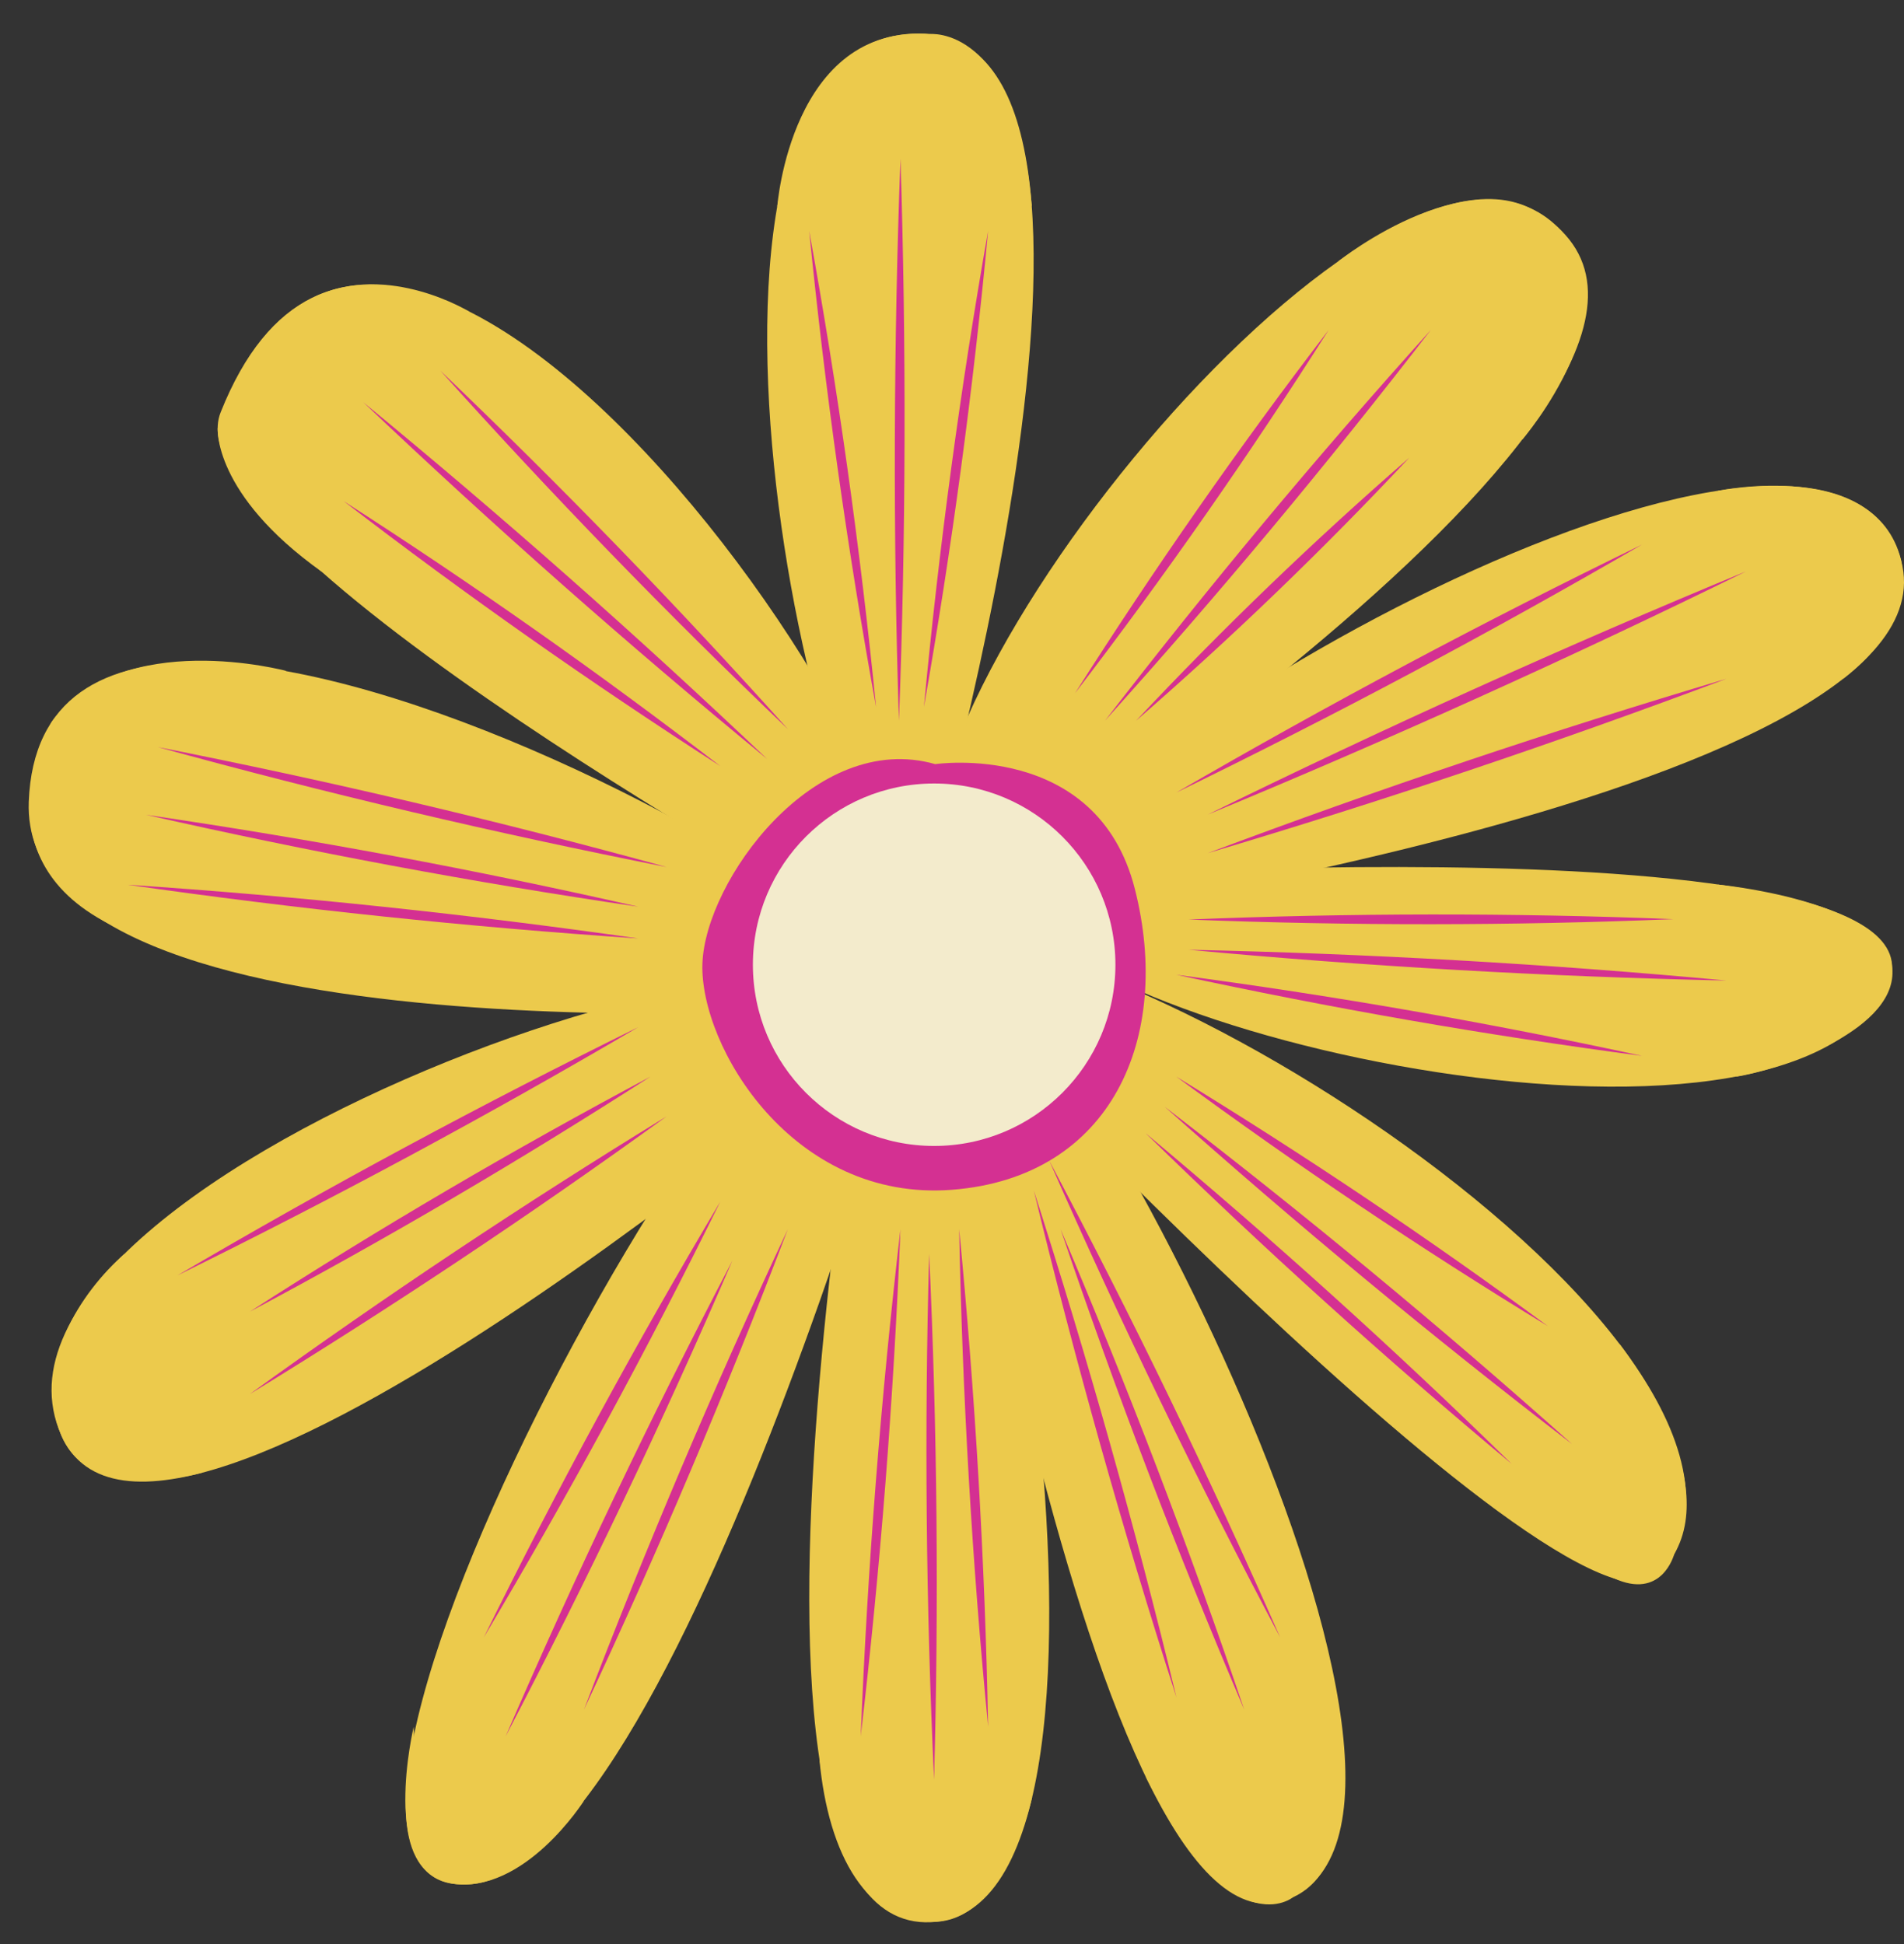 <svg width="47" height="48" viewBox="0 0 47 48" fill="none" xmlns="http://www.w3.org/2000/svg">
<rect x="0" y="0" width="47" height="48" fill="#333333" stroke="none"/>
<path d="M22.012 21.375C22.012 21.375 16.759 48.174 23.129 47.446C28.854 46.791 24.297 22.305 22.012 21.375Z" fill="#ECCA4C"/>
<path d="M22.936 22.703C22.936 22.703 26.911 49.328 31.923 46.837C36.935 44.347 25.914 23.2 22.936 22.703Z" fill="#ECCA4C"/>
<path d="M22.227 23.344C22.227 23.344 39.157 41.612 41.09 38.783C44.979 33.103 26.42 21.61 22.227 23.344Z" fill="#ECCA4C"/>
<path d="M22.936 23.602C22.936 23.602 16.408 47.449 11.149 46.502C5.89 45.556 20.506 19.539 22.936 23.602Z" fill="#ECCA4C"/>
<path d="M21.55 25.674C21.55 25.674 3.875 40.787 1.511 35.433C-1.388 28.864 23.142 20.659 21.55 25.674Z" fill="#ECCA4C"/>
<path d="M24.967 21.726C24.967 21.726 49.019 20.017 46.526 24.501C43.643 29.681 24.562 25.074 24.967 21.726Z" fill="#ECCA4C"/>
<path d="M24.668 22.916C24.668 22.916 50.002 19.343 46.704 13.284C44.011 8.338 25.367 18.957 24.668 22.916Z" fill="#ECCA4C"/>
<path d="M23.243 22.695C23.243 22.695 44.672 9.063 37.862 5.19C33.416 2.662 20.816 18.221 23.243 22.695Z" fill="#ECCA4C"/>
<path d="M22.683 22.384C22.683 22.384 29.056 0.838 22.683 0.828C15.753 0.819 20.073 22.07 22.683 22.384Z" fill="#ECCA4C"/>
<path d="M21.148 22.881C21.148 22.881 4.121 13.505 5.447 10.179C10.184 -1.725 26.543 24.007 21.148 22.881Z" fill="#ECCA4C"/>
<path d="M20.994 24.889C20.994 24.889 0.467 26.342 0.71 19.795C1.096 9.52 28.119 25.582 20.99 24.889H20.994Z" fill="#ECCA4C"/>
<path d="M23.086 18.866C23.086 18.866 27.079 18.274 28.013 21.945C28.946 25.616 27.44 29.068 23.503 29.375C19.567 29.682 17.273 25.834 17.339 23.793C17.406 21.752 20.108 18.015 23.086 18.866Z" fill="#D43092"/>
<path d="M23.059 28.293C25.53 28.293 27.534 26.289 27.534 23.818C27.534 21.347 25.53 19.344 23.059 19.344C20.588 19.344 18.585 21.347 18.585 23.818C18.585 26.289 20.588 28.293 23.059 28.293Z" fill="#F3EBCC"/>
<g style="mix-blend-mode:multiply">
<path d="M20.227 43.434C20.227 43.434 22.354 48.727 25.48 44.361C25.48 44.361 24.844 47.348 23.129 47.446C21.414 47.544 20.446 45.804 20.227 43.434Z" fill="#ECCA4C"/>
</g>
<g style="mix-blend-mode:multiply">
<path d="M28.278 43.859C28.278 43.859 30.376 46.641 31.421 45.441C32.465 44.242 32.939 41.91 32.939 41.91C32.939 41.91 33.825 45.983 31.924 46.837C31.924 46.837 30.408 48.125 28.278 43.859Z" fill="#ECCA4C"/>
</g>
<g style="mix-blend-mode:multiply">
<path d="M36.841 37.21C36.841 37.21 42.264 38.364 39.97 33.172C39.97 33.172 42.499 36.361 41.325 38.377C41.325 38.377 41.027 39.523 39.822 38.959C38.616 38.396 36.841 37.206 36.841 37.206V37.21Z" fill="#ECCA4C"/>
</g>
<g style="mix-blend-mode:multiply">
<path d="M10.213 42.629C10.213 42.629 10.213 45.012 11.45 45.16C12.688 45.309 14.412 44.464 14.412 44.464C14.412 44.464 12.95 46.777 11.15 46.505C9.349 46.233 10.213 42.629 10.213 42.629Z" fill="#ECCA4C"/>
</g>
<g style="mix-blend-mode:multiply">
<path d="M3.071 30.961C3.071 30.961 0.695 36.252 4.992 36.359C4.992 36.359 2.22 37.166 1.511 35.432C0.802 33.698 2.008 31.891 3.068 30.961H3.071Z" fill="#ECCA4C"/>
</g>
<g style="mix-blend-mode:multiply">
<path d="M2.698 22.816C2.698 22.816 1.211 19.192 4.141 17.879L7.071 16.566C7.071 16.566 3.027 15.474 1.277 17.822C1.277 17.822 -0.65 21.11 2.701 22.816H2.698Z" fill="#ECCA4C"/>
</g>
<g style="mix-blend-mode:multiply">
<path d="M7.94 14.115C7.94 14.115 5.991 10.29 7.94 9.128C9.889 7.967 11.589 7.698 11.589 7.698C11.589 7.698 9.602 6.467 7.779 7.321C5.956 8.176 5.374 10.568 5.374 10.568C5.374 10.568 5.247 12.194 7.94 14.115Z" fill="#ECCA4C"/>
</g>
<g style="mix-blend-mode:multiply">
<path d="M19.186 5.107C19.186 5.107 19.519 0.601 22.936 0.841C22.936 0.841 25.091 0.579 25.471 5.107C25.471 5.107 24.234 1.651 22.227 2.632C20.221 3.613 19.186 5.107 19.186 5.107Z" fill="#ECCA4C"/>
</g>
<g style="mix-blend-mode:multiply">
<path d="M33.033 6.454C33.033 6.454 36.517 3.666 38.466 5.622C40.416 7.577 37.574 10.858 37.574 10.858C37.574 10.858 39.223 5.998 37.229 6.087C35.236 6.175 33.036 6.454 33.036 6.454H33.033Z" fill="#ECCA4C"/>
</g>
<g style="mix-blend-mode:multiply">
<path d="M42.407 12.118C42.407 12.118 46.283 11.308 46.922 13.804C46.922 13.804 47.355 15.345 45.492 16.763C45.492 16.763 46.995 14.219 45.356 13.415C43.717 12.611 42.403 12.118 42.403 12.118H42.407Z" fill="#ECCA4C"/>
</g>
<g style="mix-blend-mode:multiply">
<path d="M42.406 21.84C42.406 21.84 46.438 22.22 46.7 23.817C46.963 25.416 43.859 26.434 42.849 26.583C42.849 26.583 46.01 23.957 44.403 23.169C42.795 22.381 42.406 21.843 42.406 21.843V21.84Z" fill="#ECCA4C"/>
</g>
<path d="M25.901 28.656C27.942 32.507 29.844 36.434 31.6 40.424C29.556 36.573 27.658 32.647 25.901 28.656Z" fill="#D43092"/>
<path d="M25.519 29.391C26.844 33.517 28.021 37.694 29.04 41.906C27.711 37.779 26.541 33.602 25.519 29.391Z" fill="#D43092"/>
<path d="M26.18 30.348C27.838 34.243 29.354 38.202 30.714 42.211C29.053 38.315 27.54 34.357 26.18 30.348Z" fill="#D43092"/>
<path d="M23.677 30.348C24.072 34.43 24.313 38.527 24.392 42.628C23.993 38.546 23.756 34.449 23.677 30.348Z" fill="#D43092"/>
<path d="M22.228 30.348C22.06 34.531 21.734 38.708 21.247 42.866C21.415 38.682 21.744 34.506 22.228 30.348Z" fill="#D43092"/>
<path d="M22.936 30.957C23.136 35.279 23.177 39.611 23.057 43.94C22.857 39.618 22.816 35.286 22.936 30.957Z" fill="#D43092"/>
<path d="M29.037 26.582C32.182 28.503 35.242 30.556 38.211 32.743C35.065 30.825 32.005 28.769 29.037 26.582Z" fill="#D43092"/>
<path d="M28.278 27.977C31.395 30.581 34.414 33.302 37.316 36.144C34.196 33.543 31.183 30.815 28.278 27.977Z" fill="#D43092"/>
<path d="M28.749 27.324C32.201 29.976 35.559 32.754 38.805 35.653C35.353 33.001 31.999 30.223 28.749 27.324Z" fill="#D43092"/>
<path d="M29.335 22.703C33.322 22.541 37.319 22.535 41.309 22.693C37.322 22.858 33.325 22.858 29.335 22.703Z" fill="#D43092"/>
<path d="M29.037 24.066C32.894 24.576 36.73 25.244 40.533 26.069C36.676 25.56 32.841 24.889 29.037 24.066Z" fill="#D43092"/>
<path d="M29.335 23.449C33.771 23.544 38.201 23.797 42.619 24.209C38.182 24.114 33.752 23.861 29.335 23.449Z" fill="#D43092"/>
<path d="M29.037 19.568C32.793 17.388 36.628 15.344 40.533 13.445C36.777 15.626 32.942 17.666 29.037 19.568Z" fill="#D43092"/>
<path d="M29.812 21.064C34.027 19.479 38.299 18.043 42.618 16.758C38.404 18.343 34.129 19.78 29.812 21.064Z" fill="#D43092"/>
<path d="M29.812 20.112C34.031 18.036 38.745 15.903 43.096 14.109C38.878 16.188 34.16 18.318 29.812 20.112Z" fill="#D43092"/>
<path d="M28.044 17.794C30.18 15.516 32.43 13.348 34.787 11.301C32.651 13.579 30.401 15.747 28.044 17.794Z" fill="#D43092"/>
<path d="M26.537 17.115C28.493 14.037 30.581 11.04 32.799 8.145C30.844 11.227 28.755 14.22 26.537 17.115Z" fill="#D43092"/>
<path d="M27.277 17.793C29.834 14.476 32.517 11.255 35.321 8.145C32.764 11.461 30.078 14.682 27.277 17.793Z" fill="#D43092"/>
<path d="M22.807 17.455C23.177 13.518 23.705 9.595 24.392 5.699C24.022 9.636 23.493 13.559 22.807 17.455Z" fill="#D43092"/>
<path d="M21.626 17.459C20.918 13.563 20.367 9.643 19.975 5.703C20.683 9.598 21.234 13.519 21.626 17.459Z" fill="#D43092"/>
<path d="M22.19 17.793C22.041 13.246 22.057 8.464 22.228 3.914C22.373 8.468 22.364 13.246 22.19 17.793Z" fill="#D43092"/>
<path d="M19.45 18.003C16.478 15.165 13.615 12.212 10.871 9.152C13.842 11.988 16.706 14.943 19.45 18.003Z" fill="#D43092"/>
<path d="M17.781 18.915C14.592 16.864 11.488 14.684 8.481 12.371C11.671 14.418 14.775 16.605 17.781 18.915Z" fill="#D43092"/>
<path d="M8.966 9.93C12.396 12.746 15.722 15.686 18.94 18.742C15.51 15.926 12.184 12.986 8.966 9.93Z" fill="#D43092"/>
<path d="M16.456 21.407C12.235 20.575 8.045 19.588 3.896 18.445C8.118 19.277 12.307 20.265 16.456 21.407Z" fill="#D43092"/>
<path d="M15.756 23.17C11.538 22.885 7.333 22.445 3.149 21.844C7.367 22.125 11.573 22.572 15.756 23.17Z" fill="#D43092"/>
<path d="M3.605 20.117C7.684 20.715 11.738 21.471 15.757 22.386C11.678 21.788 7.624 21.029 3.605 20.117Z" fill="#D43092"/>
<path d="M15.757 25.359C12.042 27.543 8.248 29.587 4.381 31.489C8.096 29.305 11.893 27.261 15.757 25.359Z" fill="#D43092"/>
<path d="M16.456 27.562C13.115 29.98 9.682 32.268 6.166 34.42C9.508 32.002 12.941 29.714 16.456 27.562Z" fill="#D43092"/>
<path d="M16.055 26.582C12.84 28.651 9.542 30.588 6.166 32.385C9.378 30.313 12.678 28.379 16.055 26.582Z" fill="#D43092"/>
<path d="M17.782 29.664C15.978 33.325 14.029 36.917 11.943 40.426C13.747 36.765 15.696 33.173 17.782 29.664Z" fill="#D43092"/>
<path d="M19.448 30.348C17.917 34.363 16.24 38.322 14.414 42.211C15.946 38.195 17.626 34.237 19.448 30.348Z" fill="#D43092"/>
<path d="M18.079 31.125C16.358 35.106 14.491 39.026 12.481 42.871C14.203 38.89 16.07 34.97 18.079 31.125Z" fill="#D43092"/>
</svg>
